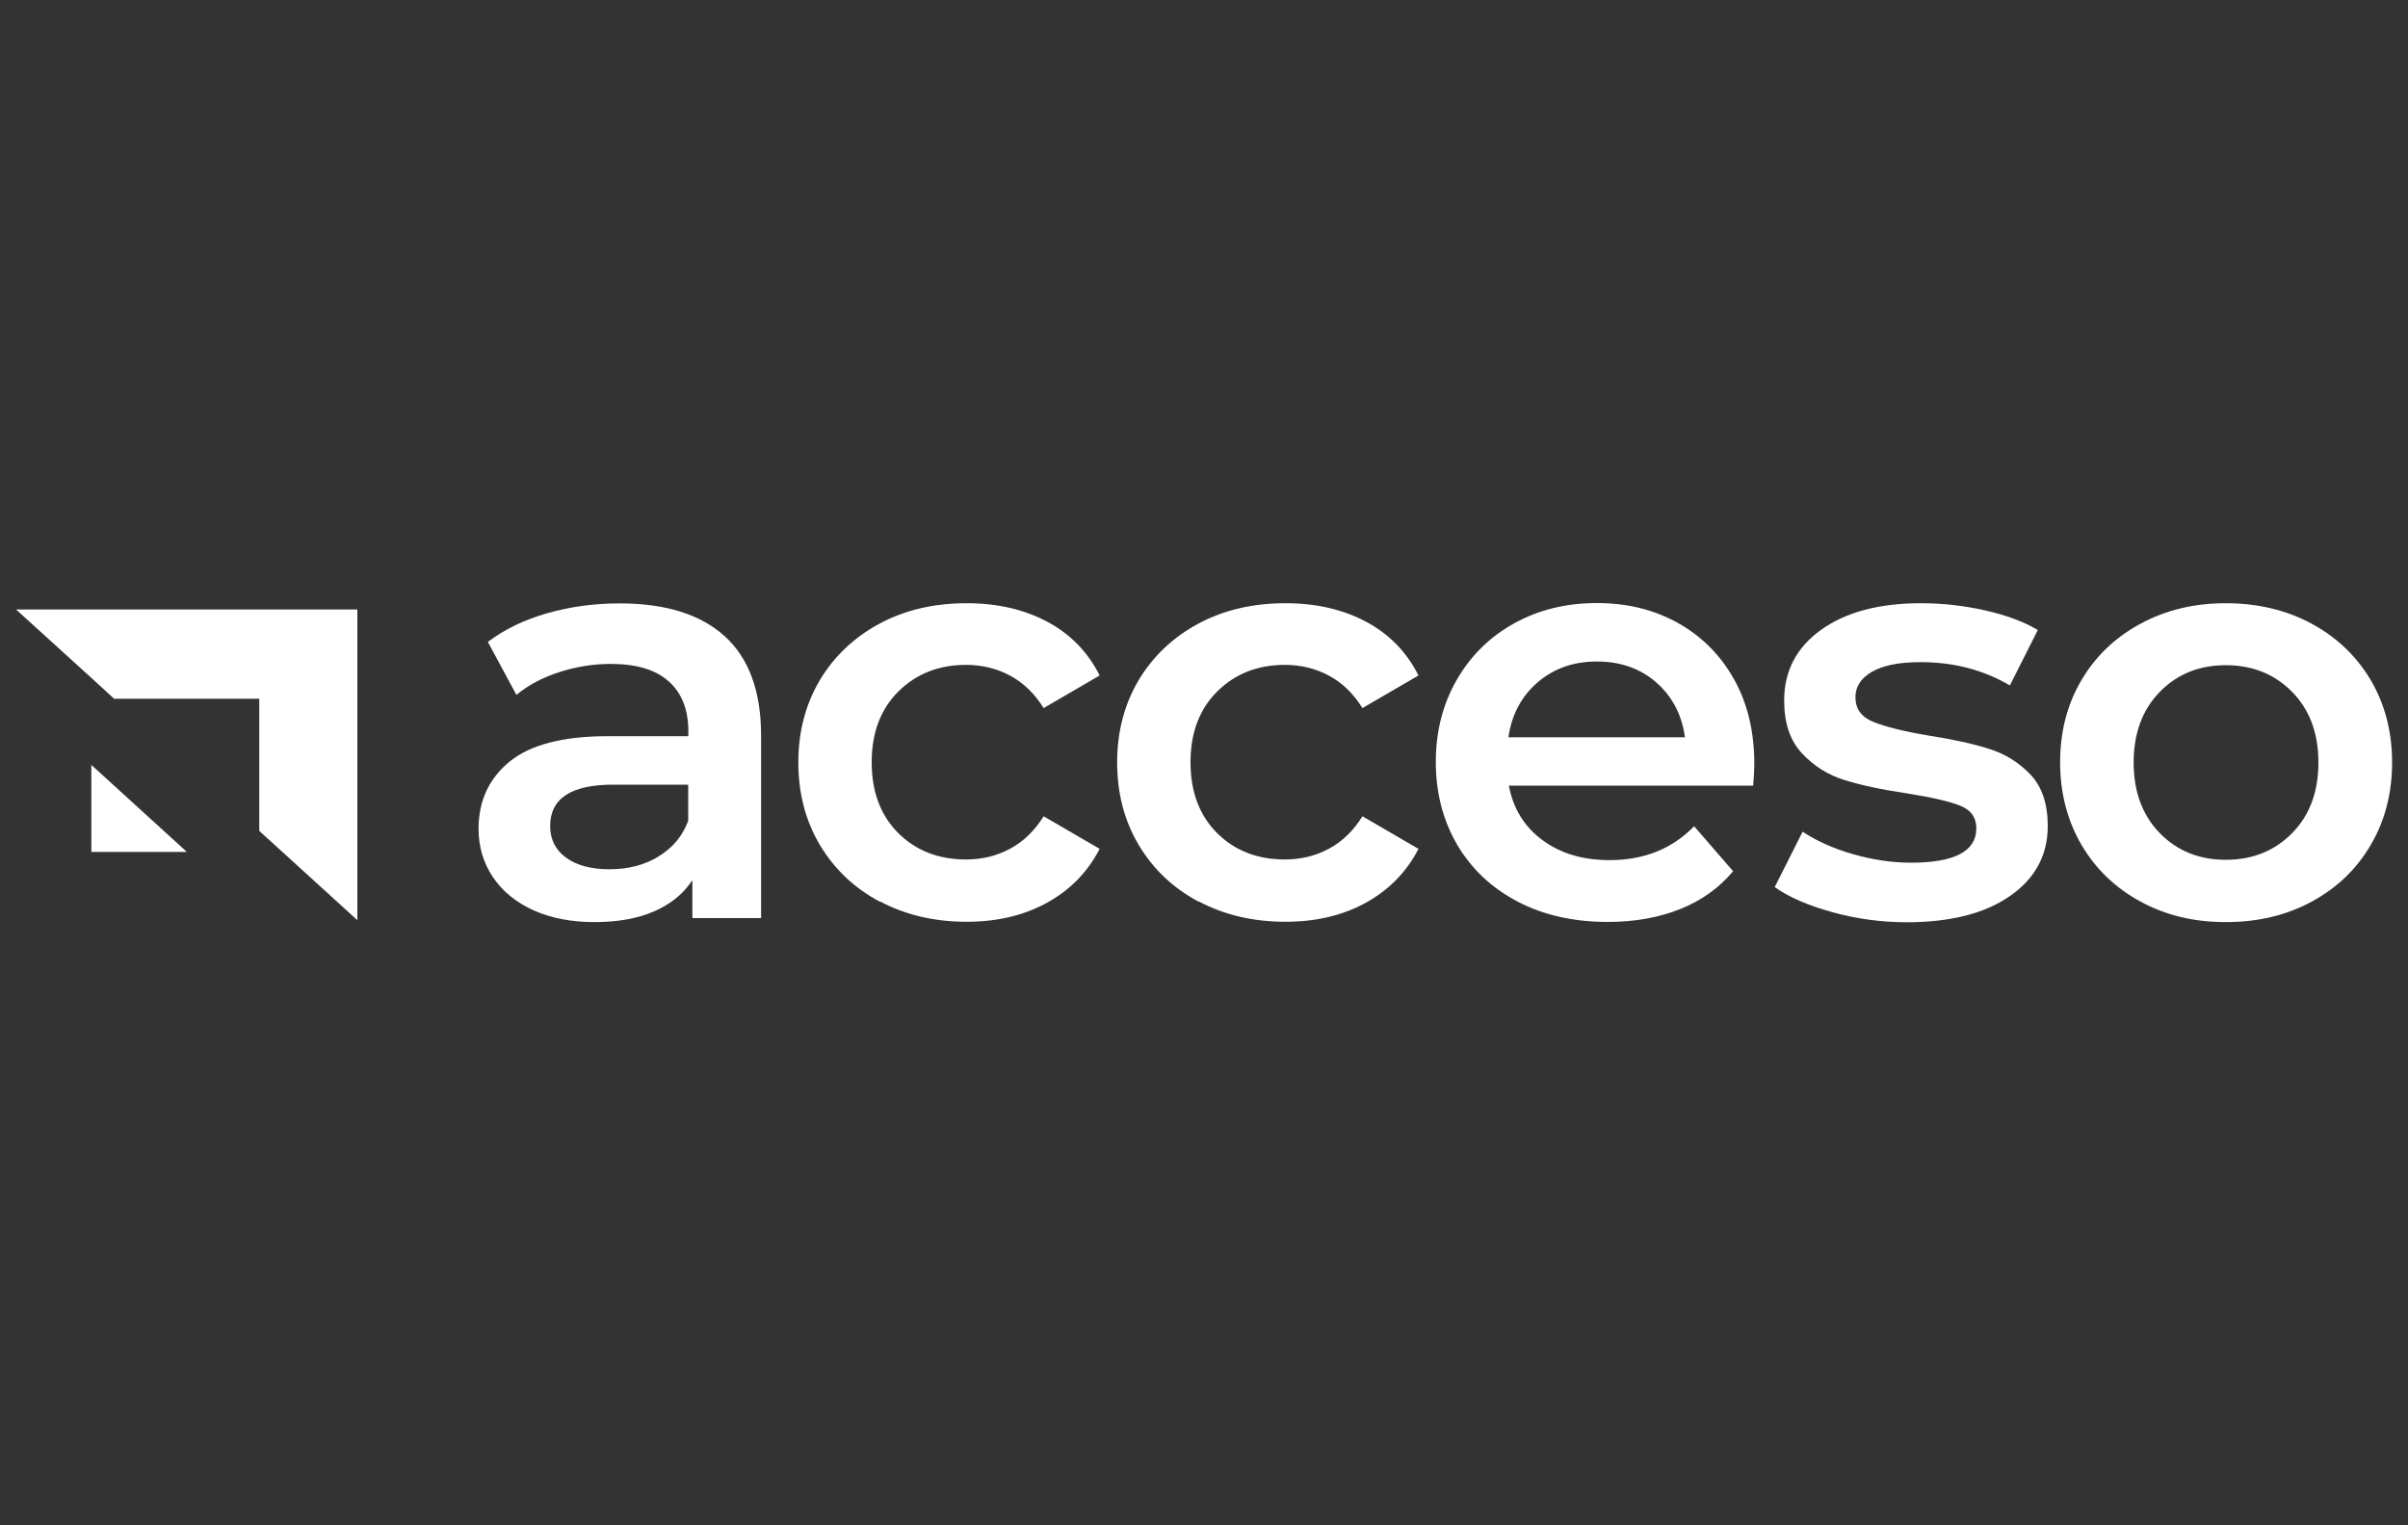 <svg xmlns="http://www.w3.org/2000/svg" viewBox="0 0 150 95"><rect x="0" y="0" width="150" height="95" fill="#333333" stroke="none"/><defs><style> .cls-1 { fill: none; } .cls-2 { fill: #fff; } </style></defs><g id="Capa_3" data-name="Capa 3"><rect class="cls-1" width="150" height="95"></rect></g><g id="Capa_1" data-name="Capa 1"><g><polygon class="cls-2" points="22.26 37.96 22.26 57.31 17.59 53.06 16.15 51.75 16.15 43.52 7.11 43.52 5.69 42.22 1 37.96 22.26 37.96"></polygon><polygon class="cls-2" points="11.64 53.06 5.69 53.06 5.69 47.64 11.64 53.06"></polygon><g><path class="cls-2" d="M45.14,39.62c1.51,1.37,2.27,3.43,2.27,6.19v11.37h-4.28v-2.36c-.56.85-1.35,1.49-2.38,1.94-1.03.45-2.27.67-3.72.67s-2.72-.25-3.81-.74c-1.09-.5-1.93-1.19-2.52-2.07-.59-.88-.89-1.88-.89-3,0-1.74.65-3.14,1.94-4.19,1.29-1.05,3.33-1.58,6.12-1.58h5.01v-.29c0-1.36-.41-2.4-1.22-3.12-.81-.73-2.02-1.09-3.61-1.09-1.09,0-2.16.17-3.21.51-1.05.34-1.94.81-2.67,1.42l-1.78-3.3c1.02-.77,2.24-1.37,3.67-1.78,1.43-.41,2.94-.62,4.54-.62,2.86,0,5.04.68,6.55,2.05ZM41,53.35c.88-.52,1.51-1.26,1.87-2.23v-2.25h-4.68c-2.61,0-3.92.86-3.92,2.58,0,.82.33,1.48.98,1.96.65.48,1.56.73,2.72.73s2.15-.26,3.03-.78Z"></path><path class="cls-2" d="M54.81,56.16c-1.6-.85-2.84-2.03-3.74-3.54-.9-1.51-1.34-3.23-1.34-5.14s.45-3.62,1.34-5.12c.9-1.5,2.14-2.67,3.72-3.52,1.59-.85,3.39-1.27,5.43-1.27,1.91,0,3.59.39,5.03,1.16,1.44.77,2.52,1.89,3.25,3.34l-3.49,2.03c-.56-.9-1.25-1.57-2.09-2.02-.84-.45-1.75-.67-2.74-.67-1.69,0-3.1.55-4.21,1.65-1.11,1.1-1.67,2.57-1.67,4.41s.55,3.31,1.65,4.41c1.1,1.1,2.51,1.65,4.23,1.65.99,0,1.91-.22,2.74-.67.84-.45,1.53-1.12,2.09-2.02l3.49,2.03c-.75,1.45-1.85,2.57-3.29,3.36-1.44.79-3.1,1.18-4.99,1.18-2.01,0-3.81-.42-5.41-1.27Z"></path><path class="cls-2" d="M74.67,56.16c-1.6-.85-2.84-2.03-3.74-3.54-.9-1.51-1.34-3.23-1.34-5.14s.45-3.62,1.34-5.12c.9-1.5,2.14-2.67,3.72-3.52,1.59-.85,3.39-1.27,5.43-1.27,1.91,0,3.59.39,5.03,1.16,1.44.77,2.52,1.89,3.25,3.34l-3.49,2.03c-.56-.9-1.25-1.57-2.09-2.02-.84-.45-1.75-.67-2.74-.67-1.69,0-3.1.55-4.21,1.65-1.11,1.1-1.67,2.57-1.67,4.41s.55,3.31,1.65,4.41c1.1,1.1,2.51,1.65,4.23,1.65.99,0,1.91-.22,2.74-.67.84-.45,1.53-1.12,2.09-2.02l3.49,2.03c-.75,1.45-1.85,2.57-3.29,3.36-1.44.79-3.1,1.18-4.99,1.18-2.01,0-3.81-.42-5.41-1.27Z"></path><path class="cls-2" d="M109.2,48.93h-15.21c.27,1.43.96,2.56,2.09,3.39,1.13.84,2.52,1.25,4.19,1.25,2.13,0,3.89-.7,5.26-2.11l2.43,2.8c-.87,1.04-1.97,1.83-3.3,2.36-1.33.53-2.83.8-4.5.8-2.13,0-4.01-.42-5.63-1.27-1.62-.85-2.87-2.03-3.76-3.54-.88-1.51-1.33-3.23-1.33-5.14s.43-3.59,1.29-5.1c.86-1.51,2.05-2.69,3.58-3.54,1.53-.85,3.24-1.27,5.16-1.27s3.58.42,5.07,1.25c1.49.84,2.65,2.01,3.49,3.52.84,1.51,1.25,3.26,1.25,5.25,0,.31-.02.76-.07,1.34ZM95.79,42.49c-1,.86-1.62,2-1.83,3.43h11c-.19-1.4-.79-2.54-1.78-3.41-.99-.87-2.23-1.31-3.7-1.31s-2.68.43-3.69,1.29Z"></path><path class="cls-2" d="M114.14,56.81c-1.5-.41-2.7-.93-3.59-1.56l1.74-3.45c.87.58,1.92,1.05,3.14,1.4,1.22.35,2.43.53,3.61.53,2.71,0,4.07-.71,4.07-2.14,0-.68-.34-1.15-1.03-1.42-.69-.27-1.8-.52-3.32-.76-1.6-.24-2.9-.52-3.9-.84-1-.31-1.88-.87-2.61-1.65-.74-.79-1.11-1.88-1.11-3.29,0-1.84.77-3.31,2.31-4.41,1.54-1.1,3.61-1.65,6.23-1.65,1.33,0,2.66.15,3.99.45,1.33.3,2.42.71,3.27,1.22l-1.74,3.45c-1.65-.97-3.5-1.45-5.56-1.45-1.33,0-2.34.2-3.03.6-.69.4-1.03.93-1.03,1.58,0,.73.37,1.24,1.11,1.54.74.3,1.88.59,3.43.85,1.55.24,2.82.52,3.81.84.99.31,1.85.85,2.56,1.6.71.75,1.07,1.82,1.07,3.2,0,1.82-.79,3.27-2.36,4.36-1.57,1.09-3.72,1.63-6.43,1.63-1.57,0-3.11-.21-4.61-.62Z"></path><path class="cls-2" d="M133.35,56.16c-1.57-.85-2.8-2.03-3.69-3.54-.88-1.51-1.33-3.23-1.33-5.14s.44-3.62,1.33-5.12c.88-1.5,2.11-2.67,3.69-3.52,1.57-.85,3.34-1.27,5.3-1.27s3.76.42,5.34,1.27c1.57.85,2.8,2.02,3.69,3.52.88,1.5,1.33,3.21,1.33,5.12s-.44,3.63-1.33,5.14c-.88,1.51-2.11,2.69-3.69,3.54-1.57.85-3.35,1.27-5.34,1.27s-3.73-.42-5.3-1.27ZM142.79,51.88c1.09-1.11,1.63-2.58,1.63-4.39s-.54-3.28-1.63-4.39c-1.09-1.11-2.47-1.67-4.14-1.67s-3.04.56-4.12,1.67c-1.08,1.11-1.62,2.58-1.62,4.39s.54,3.28,1.62,4.39c1.08,1.11,2.45,1.67,4.12,1.67s3.05-.56,4.14-1.67Z"></path></g></g></g></svg>